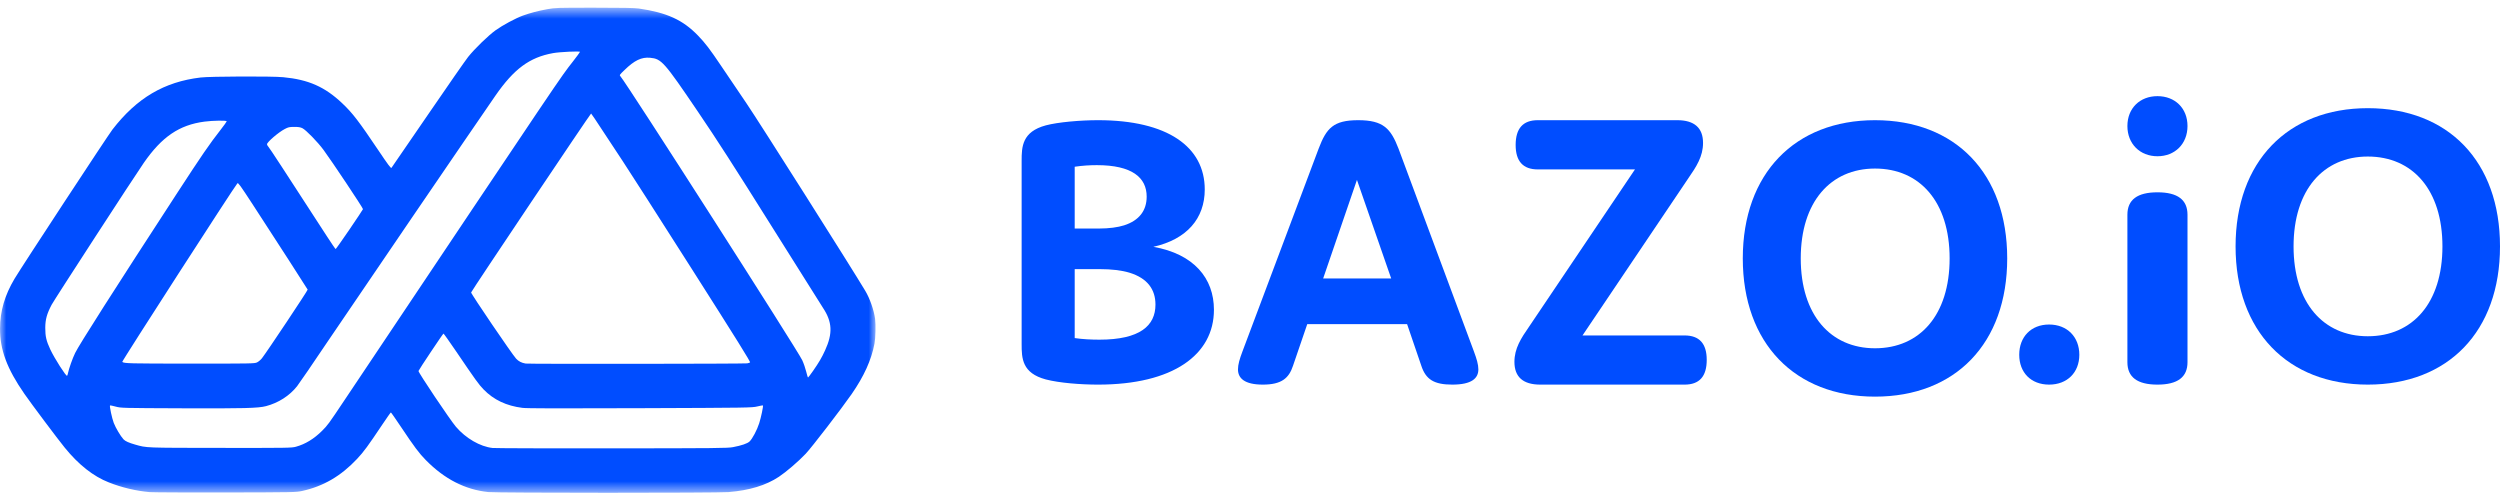 <svg width="200px" height="40px" viewBox="0 0 200 40" version="1.1" xmlns="http://www.w3.org/2000/svg" xmlns:xlink="http://www.w3.org/1999/xlink"><title>logo/poziome-mono</title> <desc>Created with Sketch.</desc> <defs> <polygon id="path-1" points="0.001 0.615 70.042 0.615 70.042 39.423 0.001 39.423"></polygon> </defs> <g id="top-menu" stroke="none" stroke-width="1" fill="none" fill-rule="evenodd"> <g id="logo/poziome-mono"> <g id="Page-1"> <g id="Group-3"> <mask id="mask-2" fill="white"> <use xlink:href="#path-1"></use> </mask> <g id="Clip-2"></g> <path d="M27.956,18.361 C28.542,17.502 29.028,16.768 29.039,16.731 C29.056,16.658 26.555,12.906 25.885,11.996 C25.416,11.359 24.477,10.396 24.191,10.255 C24.032,10.178 23.875,10.151 23.539,10.153 C23.147,10.153 23.064,10.172 22.777,10.323 C22.27,10.589 21.359,11.373 21.359,11.543 C21.359,11.587 21.412,11.682 21.48,11.755 C21.587,11.871 22.582,13.394 26.175,18.938 C26.528,19.482 26.831,19.926 26.852,19.924 C26.874,19.924 27.37,19.22 27.956,18.361 M20.557,28.995 C20.674,28.941 20.852,28.792 20.952,28.665 C21.323,28.196 24.637,23.225 24.613,23.169 C24.59,23.107 22.157,19.337 20.194,16.322 C19.239,14.857 19.054,14.6 18.995,14.662 C18.766,14.903 9.728,28.916 9.779,28.954 C9.953,29.078 10.337,29.087 15.202,29.089 C20.101,29.091 20.355,29.087 20.557,28.995 M59.776,29.068 C59.863,29.051 59.965,29.02 60.004,28.995 C60.059,28.96 58.961,27.2 55.334,21.501 C52.726,17.403 50.251,13.541 49.835,12.917 C49.417,12.294 48.684,11.18 48.203,10.442 C47.723,9.703 47.311,9.091 47.288,9.082 C47.243,9.068 37.724,23.262 37.69,23.397 C37.667,23.488 40.963,28.34 41.287,28.69 C41.487,28.908 41.72,29.028 42.047,29.084 C42.283,29.126 59.541,29.107 59.776,29.068 M5.434,29.871 C5.509,29.497 5.799,28.674 6.012,28.238 C6.341,27.562 9.1,23.237 14.179,15.434 C16.164,12.388 16.749,11.533 17.654,10.377 C17.919,10.037 18.137,9.734 18.137,9.705 C18.137,9.624 17.04,9.639 16.355,9.73 C14.338,9.997 12.952,10.942 11.507,13.023 C10.762,14.093 4.331,23.997 4.131,24.379 C3.749,25.105 3.626,25.551 3.622,26.223 C3.62,26.91 3.702,27.267 4.025,27.958 C4.354,28.659 5.279,30.114 5.366,30.062 C5.386,30.051 5.415,29.964 5.434,29.871 M65.034,29.686 C65.516,28.995 65.739,28.613 66.006,28.03 C66.632,26.667 66.583,25.744 65.83,24.615 C65.722,24.457 63.866,21.507 61.704,18.058 C58.709,13.282 57.314,11.114 55.839,8.943 C53.116,4.926 52.919,4.706 52.006,4.621 C51.318,4.559 50.754,4.829 49.96,5.603 C49.546,6.003 49.544,6.005 49.642,6.115 C50.14,6.673 63.816,28.028 64.178,28.815 C64.293,29.062 64.435,29.475 64.497,29.732 C64.558,29.989 64.624,30.201 64.643,30.201 C64.66,30.201 64.836,29.97 65.034,29.686 M23.673,35.739 C24.42,35.535 25.125,35.106 25.766,34.465 C26.224,34.006 26.26,33.958 27.574,31.991 C45.439,5.294 44.79,6.259 45.825,4.931 C46.139,4.528 46.398,4.177 46.398,4.15 C46.401,4.078 44.783,4.152 44.244,4.25 C42.366,4.588 41.12,5.507 39.63,7.657 C37.993,10.018 27.979,24.7 26.192,27.354 C25.012,29.109 23.921,30.703 23.766,30.898 C23.159,31.664 22.274,32.23 21.281,32.491 C20.653,32.655 19.507,32.684 14.553,32.664 C9.743,32.645 9.692,32.643 9.259,32.529 C9.019,32.464 8.813,32.421 8.801,32.433 C8.75,32.487 8.956,33.454 9.098,33.828 C9.249,34.224 9.648,34.896 9.879,35.145 C10.017,35.295 10.306,35.423 10.826,35.571 C11.742,35.832 11.575,35.826 17.622,35.832 C23.032,35.838 23.331,35.834 23.673,35.739 M58.637,35.772 C59.318,35.643 59.787,35.483 59.961,35.322 C60.188,35.112 60.564,34.402 60.736,33.861 C60.887,33.384 61.078,32.477 61.035,32.433 C61.024,32.421 60.819,32.458 60.583,32.516 C60.165,32.618 59.878,32.622 51.21,32.655 C44.692,32.682 42.143,32.674 41.799,32.63 C40.511,32.469 39.496,31.987 38.69,31.159 C38.305,30.765 38.038,30.392 36.503,28.13 C35.96,27.331 35.499,26.682 35.478,26.686 C35.429,26.7 33.509,29.574 33.479,29.678 C33.449,29.784 36.002,33.587 36.472,34.139 C37.257,35.06 38.411,35.73 39.405,35.838 C39.609,35.861 43.915,35.874 48.971,35.869 C57.348,35.861 58.208,35.853 58.637,35.772 M11.974,39.37 C10.887,39.274 9.756,39.007 8.705,38.592 C7.466,38.106 6.29,37.179 5.18,35.813 C4.615,35.12 2.497,32.294 1.947,31.5 C0.559,29.497 -0.008,27.979 0.001,26.275 C0.007,24.893 0.379,23.617 1.162,22.302 C1.729,21.347 8.61,10.865 8.996,10.363 C10.947,7.838 13.139,6.545 16.047,6.2 C16.826,6.107 21.746,6.088 22.656,6.176 C24.679,6.366 26.001,6.952 27.389,8.273 C28.213,9.053 28.699,9.688 30.295,12.062 C31.027,13.155 31.269,13.477 31.316,13.429 C31.348,13.394 32.653,11.491 34.217,9.203 C35.782,6.914 37.238,4.823 37.45,4.555 C37.979,3.893 39.052,2.852 39.649,2.42 C40.203,2.022 41.247,1.459 41.818,1.252 C42.421,1.034 43.047,0.87 43.777,0.737 C44.433,0.619 44.535,0.615 47.542,0.615 C49.775,0.615 50.764,0.633 51.102,0.681 C53.347,1.007 54.623,1.588 55.833,2.839 C56.423,3.449 56.779,3.916 57.673,5.244 C58.087,5.86 59.006,7.217 59.713,8.259 C60.715,9.73 68.067,21.335 69.219,23.262 C69.589,23.879 69.911,24.8 70.009,25.516 C70.071,25.964 70.043,27.057 69.96,27.487 C69.708,28.802 69.124,30.093 68.135,31.522 C67.337,32.674 64.936,35.795 64.452,36.305 C63.879,36.911 62.892,37.758 62.311,38.143 C61.269,38.832 59.955,39.231 58.276,39.368 C57.348,39.442 39.797,39.442 39.067,39.366 C37.219,39.175 35.565,38.332 34.069,36.811 C33.53,36.266 33.148,35.753 32.086,34.164 C31.658,33.523 31.291,32.996 31.271,32.996 C31.25,32.994 30.938,33.438 30.575,33.981 C29.452,35.662 29.092,36.154 28.567,36.71 C27.277,38.083 25.878,38.901 24.174,39.276 C23.681,39.384 23.546,39.386 18.059,39.399 C14.973,39.405 12.235,39.391 11.974,39.37" id="Fill-1" fill="#004DFF" mask="url(#mask-2)"></path> </g> <path class="hidden-xs" d="M96.38,15.156 C96.38,11.748 93.406,9.615 87.85,9.615 C86.412,9.615 84.638,9.772 83.669,10.028 C81.764,10.539 81.731,11.748 81.731,12.862 L81.731,27.522 C81.731,28.668 81.764,29.848 83.669,30.356 C84.774,30.642 86.478,30.769 87.85,30.769 C93.841,30.769 97.115,28.384 97.115,24.781 C97.115,22.261 95.511,20.32 92.268,19.746 C94.944,19.143 96.38,17.486 96.38,15.156 Z M85.976,13.339 C86.612,13.244 87.214,13.212 87.75,13.212 C90.561,13.212 91.734,14.201 91.734,15.73 C91.734,16.847 91.13,17.643 89.927,18.027 C89.423,18.187 88.721,18.283 87.916,18.283 L85.976,18.283 L85.976,13.339 Z M85.976,27.046 L85.976,21.53 L87.985,21.53 C88.921,21.53 89.725,21.625 90.361,21.816 C91.799,22.261 92.437,23.155 92.437,24.368 C92.437,26.056 91.199,27.173 87.952,27.173 C87.314,27.173 86.612,27.141 85.976,27.046 Z" id="Fill-4" fill="#004DFF"></path> <path class="hidden-xs" d="M111.881,11.89 C111.261,10.289 110.675,9.615 108.655,9.615 C106.666,9.615 106.112,10.257 105.492,11.89 L99.399,28.109 C99.169,28.717 99.038,29.166 99.038,29.551 C99.038,30.257 99.559,30.769 101.027,30.769 C102.524,30.769 103.113,30.257 103.44,29.263 L104.581,25.929 L112.567,25.929 L113.706,29.263 C114.066,30.354 114.716,30.769 116.184,30.769 C117.748,30.769 118.269,30.257 118.269,29.551 C118.269,29.166 118.138,28.717 117.911,28.109 L111.881,11.89 Z M105.852,22.278 L108.556,14.392 L111.295,22.278 L105.852,22.278 Z" id="Fill-6" fill="#004DFF"></path> <path class="hidden-xs" d="M126.6,26.836 L135.063,14.267 C135.717,13.322 136.243,12.511 136.243,11.437 C136.243,10.234 135.553,9.615 134.177,9.615 L123.023,9.615 C121.844,9.615 121.252,10.268 121.252,11.6 C121.252,12.901 121.844,13.553 123.023,13.553 L130.797,13.553 L122.336,26.12 C121.679,27.065 121.154,27.878 121.154,28.95 C121.154,30.153 121.844,30.769 123.221,30.769 L134.767,30.769 C135.949,30.769 136.538,30.121 136.538,28.787 C136.538,27.488 135.949,26.836 134.767,26.836 L126.6,26.836 Z" id="Fill-8" fill="#004DFF"></path> <path class="hidden-xs" d="M139.423,20.673 C139.423,27.468 143.598,31.731 150.001,31.731 C156.436,31.731 160.577,27.468 160.577,20.673 C160.577,13.878 156.436,9.615 150.001,9.615 C143.598,9.615 139.423,13.878 139.423,20.673 M144.06,20.673 C144.06,16.143 146.451,13.484 150.001,13.484 C153.583,13.484 155.97,16.143 155.97,20.673 C155.97,25.204 153.583,27.862 150.001,27.862 C146.451,27.862 144.06,25.204 144.06,20.673" id="Fill-10" fill="#004DFF"></path> <path class="hidden-xs" d="M161.538,28.38 C161.538,29.801 162.477,30.769 163.928,30.769 C165.378,30.769 166.346,29.801 166.346,28.38 C166.346,26.958 165.378,25.962 163.928,25.962 C162.477,25.962 161.538,26.958 161.538,28.38" id="Fill-12" fill="#004DFF"></path> <path class="hidden-xs" d="M170.192,10.082 C170.192,11.508 171.198,12.5 172.597,12.5 C173.997,12.5 175,11.508 175,10.082 C175,8.653 173.997,7.692 172.597,7.692 C171.198,7.692 170.192,8.653 170.192,10.082" id="Fill-14" fill="#004DFF"></path> <path class="hidden-xs" d="M170.192,17.179 L170.192,28.975 C170.192,30.171 170.981,30.769 172.597,30.769 C174.212,30.769 175,30.171 175,28.975 L175,17.179 C175,15.983 174.212,15.385 172.597,15.385 C170.981,15.385 170.192,15.983 170.192,17.179" id="Fill-16" fill="#004DFF"></path> <path class="hidden-xs" d="M189.424,8.654 C183.023,8.654 178.846,12.916 178.846,19.713 C178.846,26.507 183.023,30.769 189.424,30.769 C195.86,30.769 200,26.507 200,19.713 C200,12.916 195.86,8.654 189.424,8.654 M189.424,26.9 C185.876,26.9 183.485,24.243 183.485,19.713 C183.485,15.183 185.876,12.523 189.424,12.523 C193.007,12.523 195.395,15.183 195.395,19.713 C195.395,24.243 193.007,26.9 189.424,26.9" id="Fill-18" fill="#004DFF"></path> </g> </g> </g> </svg>
